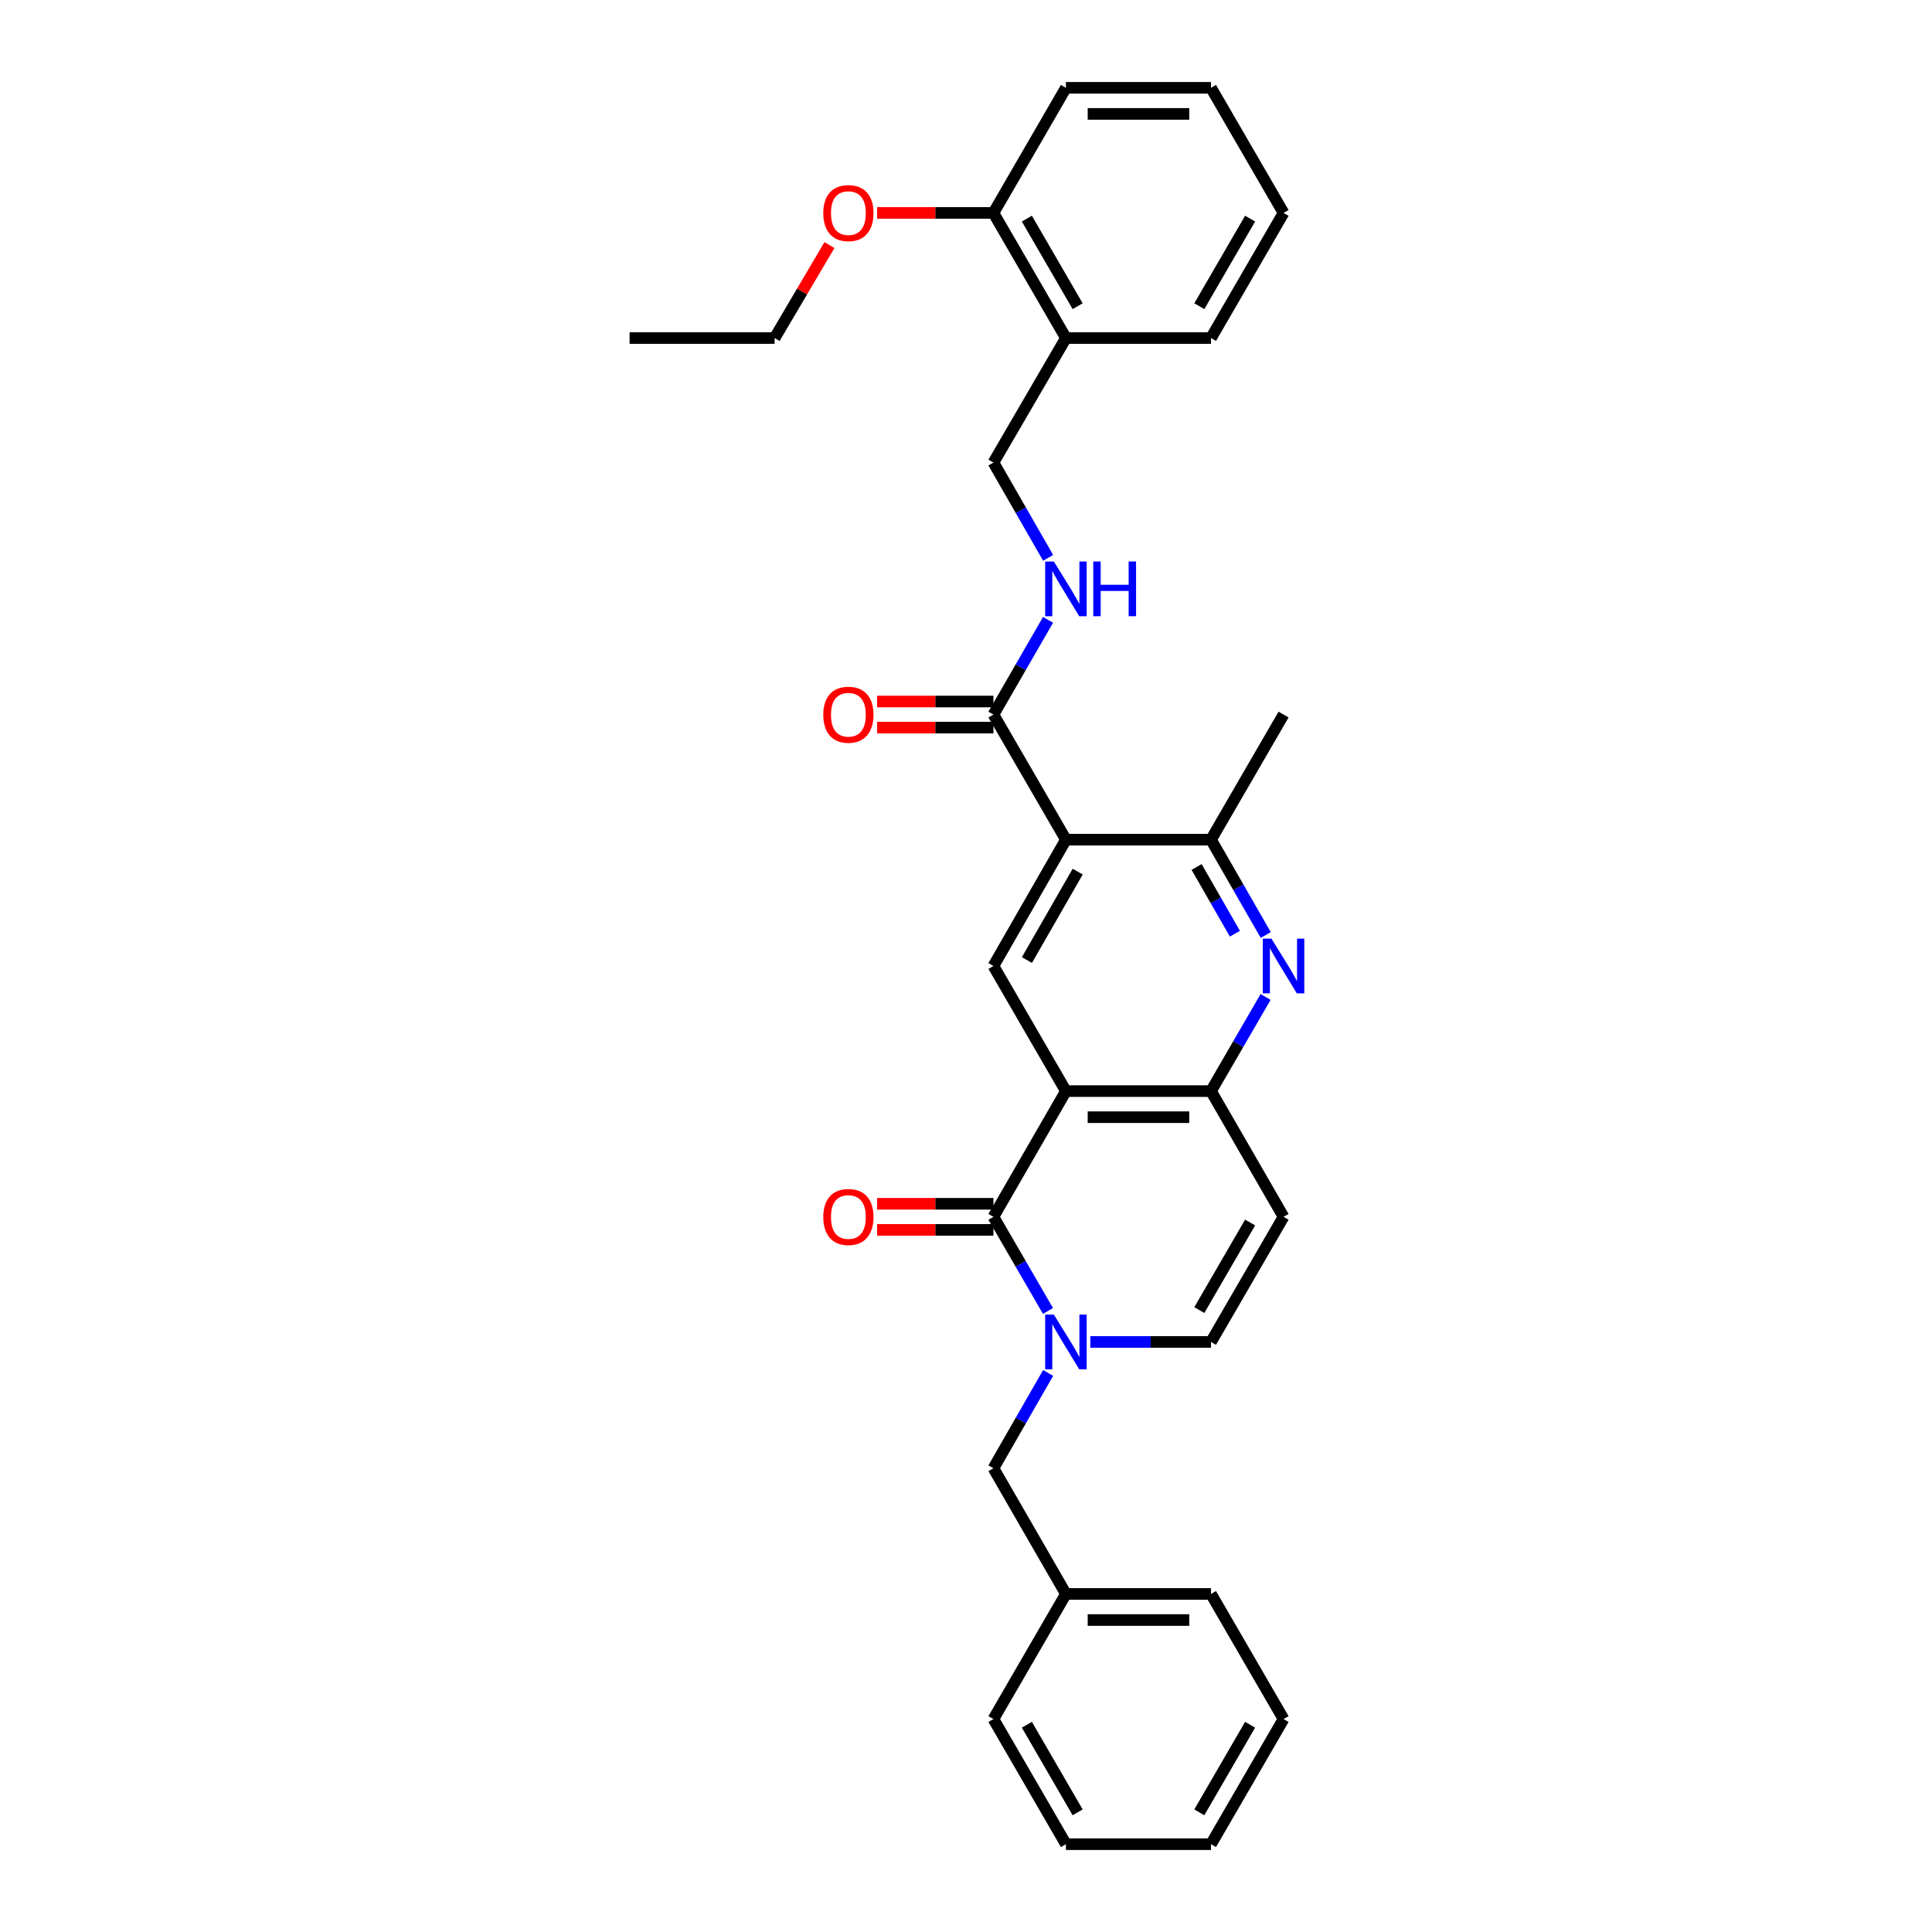 <?xml version='1.0' encoding='iso-8859-1'?>
<svg version='1.1' baseProfile='full'
              xmlns='http://www.w3.org/2000/svg'
                      xmlns:rdkit='http://www.rdkit.org/xml'
                      xmlns:xlink='http://www.w3.org/1999/xlink'
                  xml:space='preserve'
width='1000px' height='1000px' viewBox='0 0 1000 1000'>
<!-- END OF HEADER -->
<rect style='opacity:1.0;fill:#FFFFFF;stroke:none' width='1000' height='1000' x='0' y='0'> </rect>
<path class='bond-0' d='M 551.726,564.755 L 514.195,629.833' style='fill:none;fill-rule:evenodd;stroke:#000000;stroke-width:6px;stroke-linecap:butt;stroke-linejoin:miter;stroke-opacity:1' />
<path class='bond-3' d='M 551.726,564.755 L 626.811,564.755' style='fill:none;fill-rule:evenodd;stroke:#000000;stroke-width:6px;stroke-linecap:butt;stroke-linejoin:miter;stroke-opacity:1' />
<path class='bond-3' d='M 562.989,578.258 L 615.548,578.258' style='fill:none;fill-rule:evenodd;stroke:#000000;stroke-width:6px;stroke-linecap:butt;stroke-linejoin:miter;stroke-opacity:1' />
<path class='bond-5' d='M 551.726,564.755 L 514.195,500' style='fill:none;fill-rule:evenodd;stroke:#000000;stroke-width:6px;stroke-linecap:butt;stroke-linejoin:miter;stroke-opacity:1' />
<path class='bond-1' d='M 514.195,629.833 L 528.315,654.195' style='fill:none;fill-rule:evenodd;stroke:#000000;stroke-width:6px;stroke-linecap:butt;stroke-linejoin:miter;stroke-opacity:1' />
<path class='bond-1' d='M 528.315,654.195 L 542.435,678.557' style='fill:none;fill-rule:evenodd;stroke:#0000FF;stroke-width:6px;stroke-linecap:butt;stroke-linejoin:miter;stroke-opacity:1' />
<path class='bond-13' d='M 514.195,623.081 L 484.099,623.081' style='fill:none;fill-rule:evenodd;stroke:#000000;stroke-width:6px;stroke-linecap:butt;stroke-linejoin:miter;stroke-opacity:1' />
<path class='bond-13' d='M 484.099,623.081 L 454.002,623.081' style='fill:none;fill-rule:evenodd;stroke:#FF0000;stroke-width:6px;stroke-linecap:butt;stroke-linejoin:miter;stroke-opacity:1' />
<path class='bond-13' d='M 514.195,636.584 L 484.099,636.584' style='fill:none;fill-rule:evenodd;stroke:#000000;stroke-width:6px;stroke-linecap:butt;stroke-linejoin:miter;stroke-opacity:1' />
<path class='bond-13' d='M 484.099,636.584 L 454.002,636.584' style='fill:none;fill-rule:evenodd;stroke:#FF0000;stroke-width:6px;stroke-linecap:butt;stroke-linejoin:miter;stroke-opacity:1' />
<path class='bond-11' d='M 542.515,710.632 L 528.355,735.295' style='fill:none;fill-rule:evenodd;stroke:#0000FF;stroke-width:6px;stroke-linecap:butt;stroke-linejoin:miter;stroke-opacity:1' />
<path class='bond-11' d='M 528.355,735.295 L 514.195,759.958' style='fill:none;fill-rule:evenodd;stroke:#000000;stroke-width:6px;stroke-linecap:butt;stroke-linejoin:miter;stroke-opacity:1' />
<path class='bond-32' d='M 564.343,694.588 L 595.577,694.588' style='fill:none;fill-rule:evenodd;stroke:#0000FF;stroke-width:6px;stroke-linecap:butt;stroke-linejoin:miter;stroke-opacity:1' />
<path class='bond-32' d='M 595.577,694.588 L 626.811,694.588' style='fill:none;fill-rule:evenodd;stroke:#000000;stroke-width:6px;stroke-linecap:butt;stroke-linejoin:miter;stroke-opacity:1' />
<path class='bond-2' d='M 551.726,434.615 L 514.195,500' style='fill:none;fill-rule:evenodd;stroke:#000000;stroke-width:6px;stroke-linecap:butt;stroke-linejoin:miter;stroke-opacity:1' />
<path class='bond-2' d='M 557.808,451.145 L 531.536,496.914' style='fill:none;fill-rule:evenodd;stroke:#000000;stroke-width:6px;stroke-linecap:butt;stroke-linejoin:miter;stroke-opacity:1' />
<path class='bond-6' d='M 551.726,434.615 L 626.811,434.615' style='fill:none;fill-rule:evenodd;stroke:#000000;stroke-width:6px;stroke-linecap:butt;stroke-linejoin:miter;stroke-opacity:1' />
<path class='bond-8' d='M 551.726,434.615 L 514.195,369.86' style='fill:none;fill-rule:evenodd;stroke:#000000;stroke-width:6px;stroke-linecap:butt;stroke-linejoin:miter;stroke-opacity:1' />
<path class='bond-4' d='M 626.811,564.755 L 640.94,540.393' style='fill:none;fill-rule:evenodd;stroke:#000000;stroke-width:6px;stroke-linecap:butt;stroke-linejoin:miter;stroke-opacity:1' />
<path class='bond-4' d='M 640.94,540.393 L 655.068,516.031' style='fill:none;fill-rule:evenodd;stroke:#0000FF;stroke-width:6px;stroke-linecap:butt;stroke-linejoin:miter;stroke-opacity:1' />
<path class='bond-7' d='M 626.811,564.755 L 664.365,629.833' style='fill:none;fill-rule:evenodd;stroke:#000000;stroke-width:6px;stroke-linecap:butt;stroke-linejoin:miter;stroke-opacity:1' />
<path class='bond-31' d='M 655.15,483.955 L 640.98,459.285' style='fill:none;fill-rule:evenodd;stroke:#0000FF;stroke-width:6px;stroke-linecap:butt;stroke-linejoin:miter;stroke-opacity:1' />
<path class='bond-31' d='M 640.98,459.285 L 626.811,434.615' style='fill:none;fill-rule:evenodd;stroke:#000000;stroke-width:6px;stroke-linecap:butt;stroke-linejoin:miter;stroke-opacity:1' />
<path class='bond-31' d='M 639.19,483.279 L 629.271,466.01' style='fill:none;fill-rule:evenodd;stroke:#0000FF;stroke-width:6px;stroke-linecap:butt;stroke-linejoin:miter;stroke-opacity:1' />
<path class='bond-31' d='M 629.271,466.01 L 619.353,448.741' style='fill:none;fill-rule:evenodd;stroke:#000000;stroke-width:6px;stroke-linecap:butt;stroke-linejoin:miter;stroke-opacity:1' />
<path class='bond-19' d='M 626.811,434.615 L 664.365,369.86' style='fill:none;fill-rule:evenodd;stroke:#000000;stroke-width:6px;stroke-linecap:butt;stroke-linejoin:miter;stroke-opacity:1' />
<path class='bond-9' d='M 664.365,629.833 L 626.811,694.588' style='fill:none;fill-rule:evenodd;stroke:#000000;stroke-width:6px;stroke-linecap:butt;stroke-linejoin:miter;stroke-opacity:1' />
<path class='bond-9' d='M 647.051,632.772 L 620.763,678.1' style='fill:none;fill-rule:evenodd;stroke:#000000;stroke-width:6px;stroke-linecap:butt;stroke-linejoin:miter;stroke-opacity:1' />
<path class='bond-10' d='M 514.195,369.86 L 528.336,345.344' style='fill:none;fill-rule:evenodd;stroke:#000000;stroke-width:6px;stroke-linecap:butt;stroke-linejoin:miter;stroke-opacity:1' />
<path class='bond-10' d='M 528.336,345.344 L 542.476,320.828' style='fill:none;fill-rule:evenodd;stroke:#0000FF;stroke-width:6px;stroke-linecap:butt;stroke-linejoin:miter;stroke-opacity:1' />
<path class='bond-15' d='M 514.195,363.108 L 484.099,363.108' style='fill:none;fill-rule:evenodd;stroke:#000000;stroke-width:6px;stroke-linecap:butt;stroke-linejoin:miter;stroke-opacity:1' />
<path class='bond-15' d='M 484.099,363.108 L 454.002,363.108' style='fill:none;fill-rule:evenodd;stroke:#FF0000;stroke-width:6px;stroke-linecap:butt;stroke-linejoin:miter;stroke-opacity:1' />
<path class='bond-15' d='M 514.195,376.611 L 484.099,376.611' style='fill:none;fill-rule:evenodd;stroke:#000000;stroke-width:6px;stroke-linecap:butt;stroke-linejoin:miter;stroke-opacity:1' />
<path class='bond-15' d='M 484.099,376.611 L 454.002,376.611' style='fill:none;fill-rule:evenodd;stroke:#FF0000;stroke-width:6px;stroke-linecap:butt;stroke-linejoin:miter;stroke-opacity:1' />
<path class='bond-14' d='M 542.515,288.745 L 528.355,264.082' style='fill:none;fill-rule:evenodd;stroke:#0000FF;stroke-width:6px;stroke-linecap:butt;stroke-linejoin:miter;stroke-opacity:1' />
<path class='bond-14' d='M 528.355,264.082 L 514.195,239.42' style='fill:none;fill-rule:evenodd;stroke:#000000;stroke-width:6px;stroke-linecap:butt;stroke-linejoin:miter;stroke-opacity:1' />
<path class='bond-17' d='M 514.195,759.958 L 551.726,825.028' style='fill:none;fill-rule:evenodd;stroke:#000000;stroke-width:6px;stroke-linecap:butt;stroke-linejoin:miter;stroke-opacity:1' />
<path class='bond-12' d='M 551.726,174.972 L 514.195,239.42' style='fill:none;fill-rule:evenodd;stroke:#000000;stroke-width:6px;stroke-linecap:butt;stroke-linejoin:miter;stroke-opacity:1' />
<path class='bond-16' d='M 551.726,174.972 L 514.195,110.217' style='fill:none;fill-rule:evenodd;stroke:#000000;stroke-width:6px;stroke-linecap:butt;stroke-linejoin:miter;stroke-opacity:1' />
<path class='bond-16' d='M 557.779,158.488 L 531.508,113.159' style='fill:none;fill-rule:evenodd;stroke:#000000;stroke-width:6px;stroke-linecap:butt;stroke-linejoin:miter;stroke-opacity:1' />
<path class='bond-20' d='M 551.726,174.972 L 626.811,174.972' style='fill:none;fill-rule:evenodd;stroke:#000000;stroke-width:6px;stroke-linecap:butt;stroke-linejoin:miter;stroke-opacity:1' />
<path class='bond-18' d='M 514.195,110.217 L 484.099,110.217' style='fill:none;fill-rule:evenodd;stroke:#000000;stroke-width:6px;stroke-linecap:butt;stroke-linejoin:miter;stroke-opacity:1' />
<path class='bond-18' d='M 484.099,110.217 L 454.002,110.217' style='fill:none;fill-rule:evenodd;stroke:#FF0000;stroke-width:6px;stroke-linecap:butt;stroke-linejoin:miter;stroke-opacity:1' />
<path class='bond-21' d='M 514.195,110.217 L 551.726,45.455' style='fill:none;fill-rule:evenodd;stroke:#000000;stroke-width:6px;stroke-linecap:butt;stroke-linejoin:miter;stroke-opacity:1' />
<path class='bond-23' d='M 551.726,825.028 L 626.811,825.028' style='fill:none;fill-rule:evenodd;stroke:#000000;stroke-width:6px;stroke-linecap:butt;stroke-linejoin:miter;stroke-opacity:1' />
<path class='bond-23' d='M 562.989,838.531 L 615.548,838.531' style='fill:none;fill-rule:evenodd;stroke:#000000;stroke-width:6px;stroke-linecap:butt;stroke-linejoin:miter;stroke-opacity:1' />
<path class='bond-24' d='M 551.726,825.028 L 514.195,889.783' style='fill:none;fill-rule:evenodd;stroke:#000000;stroke-width:6px;stroke-linecap:butt;stroke-linejoin:miter;stroke-opacity:1' />
<path class='bond-22' d='M 429.314,126.856 L 415.127,150.914' style='fill:none;fill-rule:evenodd;stroke:#FF0000;stroke-width:6px;stroke-linecap:butt;stroke-linejoin:miter;stroke-opacity:1' />
<path class='bond-22' d='M 415.127,150.914 L 400.941,174.972' style='fill:none;fill-rule:evenodd;stroke:#000000;stroke-width:6px;stroke-linecap:butt;stroke-linejoin:miter;stroke-opacity:1' />
<path class='bond-26' d='M 626.811,174.972 L 664.365,110.217' style='fill:none;fill-rule:evenodd;stroke:#000000;stroke-width:6px;stroke-linecap:butt;stroke-linejoin:miter;stroke-opacity:1' />
<path class='bond-26' d='M 620.763,158.485 L 647.051,113.156' style='fill:none;fill-rule:evenodd;stroke:#000000;stroke-width:6px;stroke-linecap:butt;stroke-linejoin:miter;stroke-opacity:1' />
<path class='bond-34' d='M 551.726,45.455 L 626.811,45.455' style='fill:none;fill-rule:evenodd;stroke:#000000;stroke-width:6px;stroke-linecap:butt;stroke-linejoin:miter;stroke-opacity:1' />
<path class='bond-34' d='M 562.989,58.958 L 615.548,58.958' style='fill:none;fill-rule:evenodd;stroke:#000000;stroke-width:6px;stroke-linecap:butt;stroke-linejoin:miter;stroke-opacity:1' />
<path class='bond-25' d='M 400.941,174.972 L 325.871,174.972' style='fill:none;fill-rule:evenodd;stroke:#000000;stroke-width:6px;stroke-linecap:butt;stroke-linejoin:miter;stroke-opacity:1' />
<path class='bond-28' d='M 626.811,825.028 L 664.365,889.783' style='fill:none;fill-rule:evenodd;stroke:#000000;stroke-width:6px;stroke-linecap:butt;stroke-linejoin:miter;stroke-opacity:1' />
<path class='bond-29' d='M 514.195,889.783 L 551.726,954.545' style='fill:none;fill-rule:evenodd;stroke:#000000;stroke-width:6px;stroke-linecap:butt;stroke-linejoin:miter;stroke-opacity:1' />
<path class='bond-29' d='M 531.508,892.727 L 557.78,938.061' style='fill:none;fill-rule:evenodd;stroke:#000000;stroke-width:6px;stroke-linecap:butt;stroke-linejoin:miter;stroke-opacity:1' />
<path class='bond-27' d='M 664.365,110.217 L 626.811,45.455' style='fill:none;fill-rule:evenodd;stroke:#000000;stroke-width:6px;stroke-linecap:butt;stroke-linejoin:miter;stroke-opacity:1' />
<path class='bond-33' d='M 664.365,889.783 L 626.811,954.545' style='fill:none;fill-rule:evenodd;stroke:#000000;stroke-width:6px;stroke-linecap:butt;stroke-linejoin:miter;stroke-opacity:1' />
<path class='bond-33' d='M 647.051,892.724 L 620.763,938.057' style='fill:none;fill-rule:evenodd;stroke:#000000;stroke-width:6px;stroke-linecap:butt;stroke-linejoin:miter;stroke-opacity:1' />
<path class='bond-30' d='M 551.726,954.545 L 626.811,954.545' style='fill:none;fill-rule:evenodd;stroke:#000000;stroke-width:6px;stroke-linecap:butt;stroke-linejoin:miter;stroke-opacity:1' />
<path  class='atom-2' d='M 545.466 680.428
L 554.746 695.428
Q 555.666 696.908, 557.146 699.588
Q 558.626 702.268, 558.706 702.428
L 558.706 680.428
L 562.466 680.428
L 562.466 708.748
L 558.586 708.748
L 548.626 692.348
Q 547.466 690.428, 546.226 688.228
Q 545.026 686.028, 544.666 685.348
L 544.666 708.748
L 540.986 708.748
L 540.986 680.428
L 545.466 680.428
' fill='#0000FF'/>
<path  class='atom-5' d='M 658.105 485.84
L 667.385 500.84
Q 668.305 502.32, 669.785 505
Q 671.265 507.68, 671.345 507.84
L 671.345 485.84
L 675.105 485.84
L 675.105 514.16
L 671.225 514.16
L 661.265 497.76
Q 660.105 495.84, 658.865 493.64
Q 657.665 491.44, 657.305 490.76
L 657.305 514.16
L 653.625 514.16
L 653.625 485.84
L 658.105 485.84
' fill='#0000FF'/>
<path  class='atom-11' d='M 545.466 290.63
L 554.746 305.63
Q 555.666 307.11, 557.146 309.79
Q 558.626 312.47, 558.706 312.63
L 558.706 290.63
L 562.466 290.63
L 562.466 318.95
L 558.586 318.95
L 548.626 302.55
Q 547.466 300.63, 546.226 298.43
Q 545.026 296.23, 544.666 295.55
L 544.666 318.95
L 540.986 318.95
L 540.986 290.63
L 545.466 290.63
' fill='#0000FF'/>
<path  class='atom-11' d='M 565.866 290.63
L 569.706 290.63
L 569.706 302.67
L 584.186 302.67
L 584.186 290.63
L 588.026 290.63
L 588.026 318.95
L 584.186 318.95
L 584.186 305.87
L 569.706 305.87
L 569.706 318.95
L 565.866 318.95
L 565.866 290.63
' fill='#0000FF'/>
<path  class='atom-14' d='M 426.125 629.913
Q 426.125 623.113, 429.485 619.313
Q 432.845 615.513, 439.125 615.513
Q 445.405 615.513, 448.765 619.313
Q 452.125 623.113, 452.125 629.913
Q 452.125 636.793, 448.725 640.713
Q 445.325 644.593, 439.125 644.593
Q 432.885 644.593, 429.485 640.713
Q 426.125 636.833, 426.125 629.913
M 439.125 641.393
Q 443.445 641.393, 445.765 638.513
Q 448.125 635.593, 448.125 629.913
Q 448.125 624.353, 445.765 621.553
Q 443.445 618.713, 439.125 618.713
Q 434.805 618.713, 432.445 621.513
Q 430.125 624.313, 430.125 629.913
Q 430.125 635.633, 432.445 638.513
Q 434.805 641.393, 439.125 641.393
' fill='#FF0000'/>
<path  class='atom-16' d='M 426.125 369.94
Q 426.125 363.14, 429.485 359.34
Q 432.845 355.54, 439.125 355.54
Q 445.405 355.54, 448.765 359.34
Q 452.125 363.14, 452.125 369.94
Q 452.125 376.82, 448.725 380.74
Q 445.325 384.62, 439.125 384.62
Q 432.885 384.62, 429.485 380.74
Q 426.125 376.86, 426.125 369.94
M 439.125 381.42
Q 443.445 381.42, 445.765 378.54
Q 448.125 375.62, 448.125 369.94
Q 448.125 364.38, 445.765 361.58
Q 443.445 358.74, 439.125 358.74
Q 434.805 358.74, 432.445 361.54
Q 430.125 364.34, 430.125 369.94
Q 430.125 375.66, 432.445 378.54
Q 434.805 381.42, 439.125 381.42
' fill='#FF0000'/>
<path  class='atom-19' d='M 426.125 110.297
Q 426.125 103.497, 429.485 99.697
Q 432.845 95.897, 439.125 95.897
Q 445.405 95.897, 448.765 99.697
Q 452.125 103.497, 452.125 110.297
Q 452.125 117.177, 448.725 121.097
Q 445.325 124.977, 439.125 124.977
Q 432.885 124.977, 429.485 121.097
Q 426.125 117.217, 426.125 110.297
M 439.125 121.777
Q 443.445 121.777, 445.765 118.897
Q 448.125 115.977, 448.125 110.297
Q 448.125 104.737, 445.765 101.937
Q 443.445 99.097, 439.125 99.097
Q 434.805 99.097, 432.445 101.897
Q 430.125 104.697, 430.125 110.297
Q 430.125 116.017, 432.445 118.897
Q 434.805 121.777, 439.125 121.777
' fill='#FF0000'/>
</svg>
